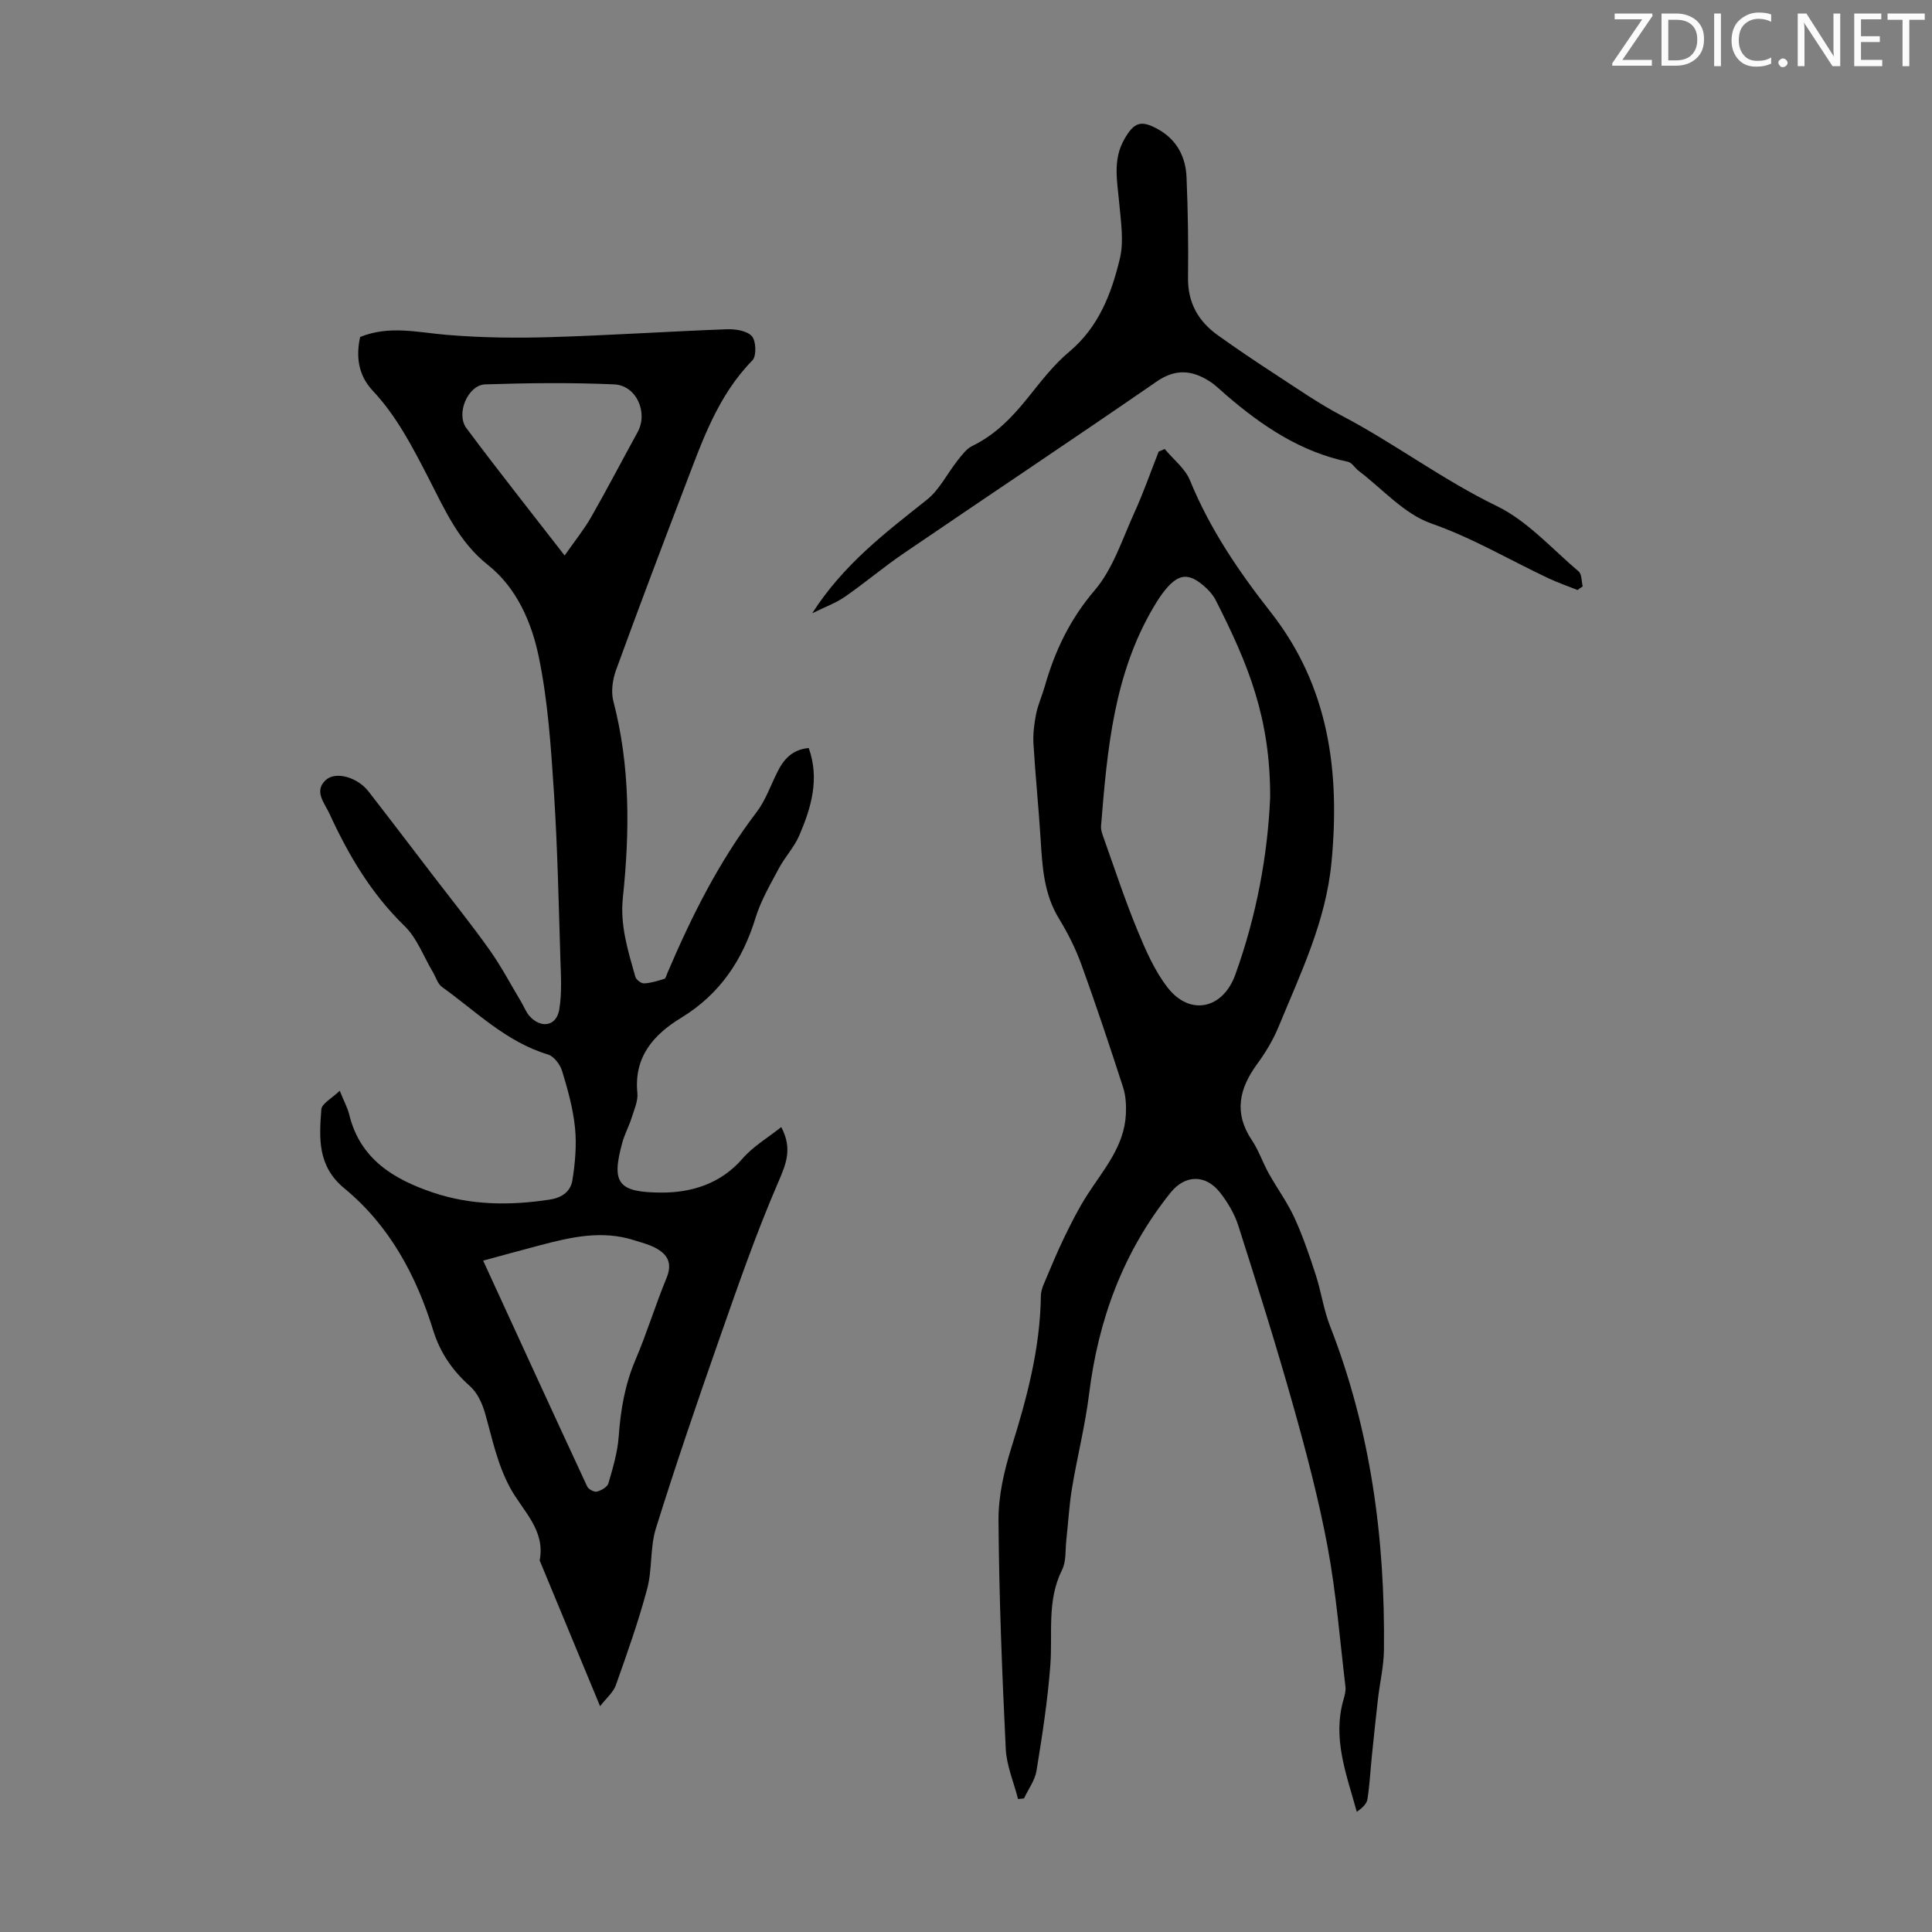 <svg enable-background="new 0 0 400 400" viewBox="0 0 400 400" xmlns="http://www.w3.org/2000/svg"><rect x="0" y="0" width="400" height="400" fill="#808080" stroke="none"/><g fill="#fafbfa"><path d="m342.2 3.2-6.3 9.2h6.1v1.2h-8.2v-.5l6.2-9.1h-5.7v-1.2h7.8v.4z"/><path d="m344 13.7v-10.9h3.1c1.6 0 3 .5 4.1 1.4 1.1 1 1.6 2.2 1.6 3.9s-.5 3-1.6 4-2.5 1.5-4.2 1.5h-3zm1.4-9.6v8.4h1.6c1.4 0 2.5-.4 3.2-1.1.8-.8 1.2-1.8 1.2-3.2s-.4-2.4-1.2-3.1-1.8-1-3.1-1z"/><path d="m356.3 2.8v10.9h-1.4v-10.9z"/><path d="m366.6 13.2c-.8.4-1.8.6-3 .6-1.6 0-2.8-.5-3.7-1.5s-1.4-2.3-1.4-3.9c0-1.7.5-3.2 1.6-4.2s2.4-1.6 4-1.6c1 0 1.9.1 2.6.4v1.5c-.8-.4-1.6-.6-2.6-.6-1.2 0-2.2.4-3 1.2s-1.1 1.9-1.1 3.3c0 1.3.4 2.3 1.1 3.1s1.6 1.1 2.8 1.1c1.1 0 2-.2 2.8-.7v1.3z"/><path d="m368.2 13c0-.3.1-.5.3-.6.2-.2.4-.3.6-.3.3 0 .5.1.7.3s.3.4.3.6-.1.5-.3.6c-.2.2-.4.3-.7.3s-.5-.1-.6-.3c-.2-.2-.3-.4-.3-.6z"/><path d="m381.1 13.7h-1.7l-5.5-8.4c-.2-.2-.3-.5-.4-.7 0 .2.1.8.1 1.5v7.6h-1.4v-10.9h1.8l5.3 8.3c.3.4.4.6.4.8 0-.3-.1-.8-.1-1.6v-7.5h1.4v10.9z"/><path d="m389.7 13.7h-5.8v-10.9h5.6v1.2h-4.2v3.5h3.9v1.2h-3.9v3.7h4.4z"/><path d="m398.4 4.1h-3.1v9.6h-1.4v-9.6h-3.1v-1.3h7.7v1.3z"/></g><path d="m74.56 69.77c6.05-2.46 11.95-.94 17.94-.44 7.11.6 14.3.68 21.44.47 12.18-.36 24.35-1.18 36.53-1.63 1.78-.07 4.18.3 5.2 1.44.88.98.98 4.11.11 5-7.16 7.29-10.36 16.63-13.87 25.81-4.87 12.73-9.7 25.49-14.36 38.3-.72 1.98-1.08 4.48-.56 6.46 3.51 13.44 3.4 27.04 1.97 40.65-.61 5.81 1.07 11.05 2.58 16.4.17.61 1.21 1.4 1.81 1.37 1.42-.07 2.84-.52 4.21-.95.29-.09.42-.75.6-1.16 5.01-11.75 10.68-23.11 18.48-33.34 1.86-2.45 2.91-5.52 4.31-8.32 1.31-2.63 3.07-4.65 6.49-4.96 2.28 6.38.52 12.34-1.96 18.11-1.04 2.42-2.96 4.44-4.21 6.78-1.77 3.33-3.73 6.66-4.83 10.23-2.7 8.82-7.42 15.86-15.42 20.74-5.7 3.47-9.8 8.08-9.06 15.55.17 1.67-.67 3.48-1.2 5.18s-1.41 3.3-1.89 5.02c-2.36 8.48-.95 10.4 8.08 10.43 6.24.02 12.26-1.82 16.78-7.03 2.2-2.54 5.26-4.33 8.02-6.53 2.34 4.43 1.04 7.56-.62 11.4-4.6 10.63-8.4 21.63-12.24 32.58-4.55 12.97-8.99 25.97-13.09 39.09-1.24 3.98-.73 8.48-1.81 12.53-1.8 6.75-4.15 13.37-6.49 19.96-.52 1.48-1.95 2.64-3.26 4.34-4.3-10.39-8.41-20.28-12.51-30.18 1.24-6.29-3.54-10.29-6.09-14.99-2.69-4.95-3.72-10.23-5.21-15.47-.58-2.03-1.6-4.26-3.12-5.61-3.63-3.22-6.19-6.95-7.62-11.56-3.53-11.42-9.08-21.73-18.38-29.39-5.62-4.62-5.23-10.42-4.78-16.36.09-1.21 2.17-2.27 3.81-3.86.88 2.18 1.63 3.54 1.98 4.99 2.25 9.18 9.22 13.35 17.31 16.08 7.88 2.66 15.99 2.72 24.2 1.46 2.66-.41 4.32-1.77 4.68-4.01.57-3.57.9-7.29.54-10.86-.4-3.97-1.5-7.91-2.67-11.75-.41-1.35-1.7-3.05-2.94-3.42-8.66-2.61-14.88-8.93-21.93-13.98-.9-.64-1.26-2.03-1.88-3.06-1.93-3.24-3.29-7.06-5.9-9.59-6.9-6.7-11.61-14.7-15.54-23.27-1-2.17-3.24-4.59-.78-6.89 2.08-1.95 6.62-.59 8.88 2.32 4.53 5.83 9 11.72 13.49 17.58 3.88 5.06 7.89 10.04 11.58 15.24 2.44 3.44 4.41 7.21 6.59 10.84.57.95.96 2.06 1.69 2.87 2.39 2.63 5.56 2.09 6.14-1.32.59-3.45.35-7.07.24-10.6-.36-11.51-.59-23.04-1.34-34.53-.62-9.36-1.24-18.82-3.14-27.97-1.48-7.12-4.56-14.26-10.51-18.98-6.11-4.85-8.99-11.57-12.35-18.08-3.29-6.37-6.54-12.72-11.51-18.01-3.05-3.26-3.48-7.11-2.61-11.12zm25.47 191.23c7.46 16.23 14.46 31.53 21.55 46.78.27.57 1.46 1.19 2.02 1.04.9-.24 2.15-.95 2.37-1.72.92-3.19 1.9-6.45 2.13-9.73.39-5.5 1.3-10.77 3.49-15.89 2.36-5.53 4.11-11.33 6.41-16.89 1.28-3.09.19-4.94-2.38-6.27-1.37-.71-2.91-1.09-4.39-1.56-6.59-2.1-13-.64-19.39 1.05-3.8 1-7.59 2.04-11.81 3.19zm16.87-145.99c2.04-2.93 3.98-5.31 5.49-7.95 3.32-5.8 6.4-11.74 9.62-17.59 2.22-4.04-.22-9.69-4.88-9.89-8.87-.39-17.78-.29-26.66 0-3.6.12-6.14 6.08-3.9 9.07 6.45 8.66 13.17 17.12 20.33 26.36z" fill="#000001"/><path d="m241.13 92.95c1.79 2.16 4.24 4.04 5.25 6.52 4.11 10.06 10.09 18.85 16.75 27.33 12 15.3 14.34 32.9 12.54 51.75-1.17 12.25-6.39 22.93-10.92 33.95-1.13 2.74-2.7 5.38-4.46 7.78-3.73 5.1-4.89 10.14-1.11 15.77 1.42 2.12 2.24 4.62 3.49 6.87 1.72 3.09 3.85 5.98 5.32 9.18 1.75 3.81 3.11 7.82 4.41 11.82 1.14 3.5 1.64 7.22 2.97 10.63 8.44 21.59 11.42 44.07 11.16 67.08-.04 3.33-.83 6.64-1.22 9.97-.46 3.98-.87 7.96-1.28 11.95-.31 2.99-.45 6.01-.92 8.98-.16.98-1.12 1.82-2.2 2.59-2.13-7.76-5.11-15.22-2.73-23.31.25-.84.48-1.76.38-2.61-1.15-9.65-1.91-19.37-3.69-28.91-1.84-9.86-4.41-19.61-7.13-29.27-3.51-12.47-7.4-24.83-11.33-37.17-.79-2.5-2.22-4.93-3.85-6.99-2.99-3.76-7.21-3.67-10.21.07-9.79 12.21-14.96 26.26-16.87 41.71-.81 6.53-2.45 12.94-3.53 19.44-.59 3.52-.77 7.11-1.17 10.67-.24 2.11 0 4.48-.89 6.28-3.19 6.36-1.93 13.11-2.43 19.74-.55 7.31-1.68 14.59-2.86 21.83-.32 2-1.7 3.83-2.59 5.74-.41.04-.82.09-1.23.13-.89-3.47-2.38-6.9-2.55-10.4-.76-15.75-1.39-31.52-1.5-47.28-.04-5.01 1.14-10.2 2.65-15.02 3.23-10.29 5.98-20.61 6.12-31.48.01-.84.3-1.72.63-2.5 1.37-3.23 2.7-6.48 4.23-9.64 1.45-2.98 2.95-5.97 4.74-8.75 3.38-5.25 7.67-10.04 8-16.7.09-1.84-.01-3.82-.57-5.56-2.75-8.5-5.58-16.99-8.62-25.39-1.2-3.31-2.81-6.53-4.65-9.54-3.14-5.12-3.46-10.75-3.81-16.47-.41-6.58-1.09-13.13-1.48-19.71-.12-2.05.14-4.16.54-6.18.39-1.96 1.25-3.82 1.8-5.75 2.09-7.35 5.22-13.91 10.35-19.91 3.78-4.43 5.68-10.52 8.17-15.99 1.89-4.14 3.39-8.46 5.06-12.7.39-.19.81-.37 1.24-.55zm21.84 72.15c.05-16.33-4.44-27.41-11.27-40.84-.49-.97-1.26-1.87-2.07-2.61-3.43-3.13-5.57-2.99-8.43.54-.84 1.03-1.57 2.17-2.25 3.31-8.36 14.02-9.71 29.75-10.99 45.49-.07.84.28 1.76.58 2.59 2.25 6.31 4.34 12.69 6.89 18.87 1.73 4.19 3.59 8.53 6.34 12.05 4.6 5.89 11.41 4.42 13.98-2.69 4.44-12.28 6.73-24.99 7.22-36.71z" fill="#000001"/><path d="m326.62 122.16c-2.03-.81-4.11-1.53-6.09-2.46-8.05-3.8-15.67-8.34-24.22-11.33-5.6-1.96-10.07-7.14-15.03-10.9-.77-.58-1.37-1.69-2.19-1.86-9.8-2.05-17.76-7.4-25.17-13.77-1.19-1.02-2.3-2.16-3.62-2.98-3.59-2.24-6.95-2.54-10.82.13-17.4 12.01-35 23.72-52.46 35.63-4.14 2.82-7.98 6.09-12.1 8.94-1.89 1.31-4.13 2.11-6.76 3.41 6.5-10.15 15.19-16.71 23.73-23.49 2.62-2.08 4.22-5.44 6.37-8.15.89-1.12 1.83-2.41 3.04-3 4.78-2.31 8.27-5.96 11.53-10.01 2.66-3.31 5.29-6.77 8.52-9.47 6.13-5.13 8.77-12.07 10.51-19.33.85-3.56.21-7.55-.12-11.31-.4-4.56-1.44-9.09 1.06-13.42 2.02-3.51 3.45-3.99 6.98-2.02 3.87 2.16 5.71 5.7 5.88 9.94.29 6.93.4 13.87.31 20.8-.07 5.2 2.15 9.04 6.22 11.94 3.91 2.79 7.9 5.48 11.93 8.1 4.5 2.93 8.93 6.02 13.67 8.51 10.96 5.75 20.86 13.26 32.08 18.7 6.36 3.08 11.43 8.85 16.97 13.55.67.57.58 2.05.84 3.1-.39.24-.73.49-1.06.75z" fill="#000001"/></svg>